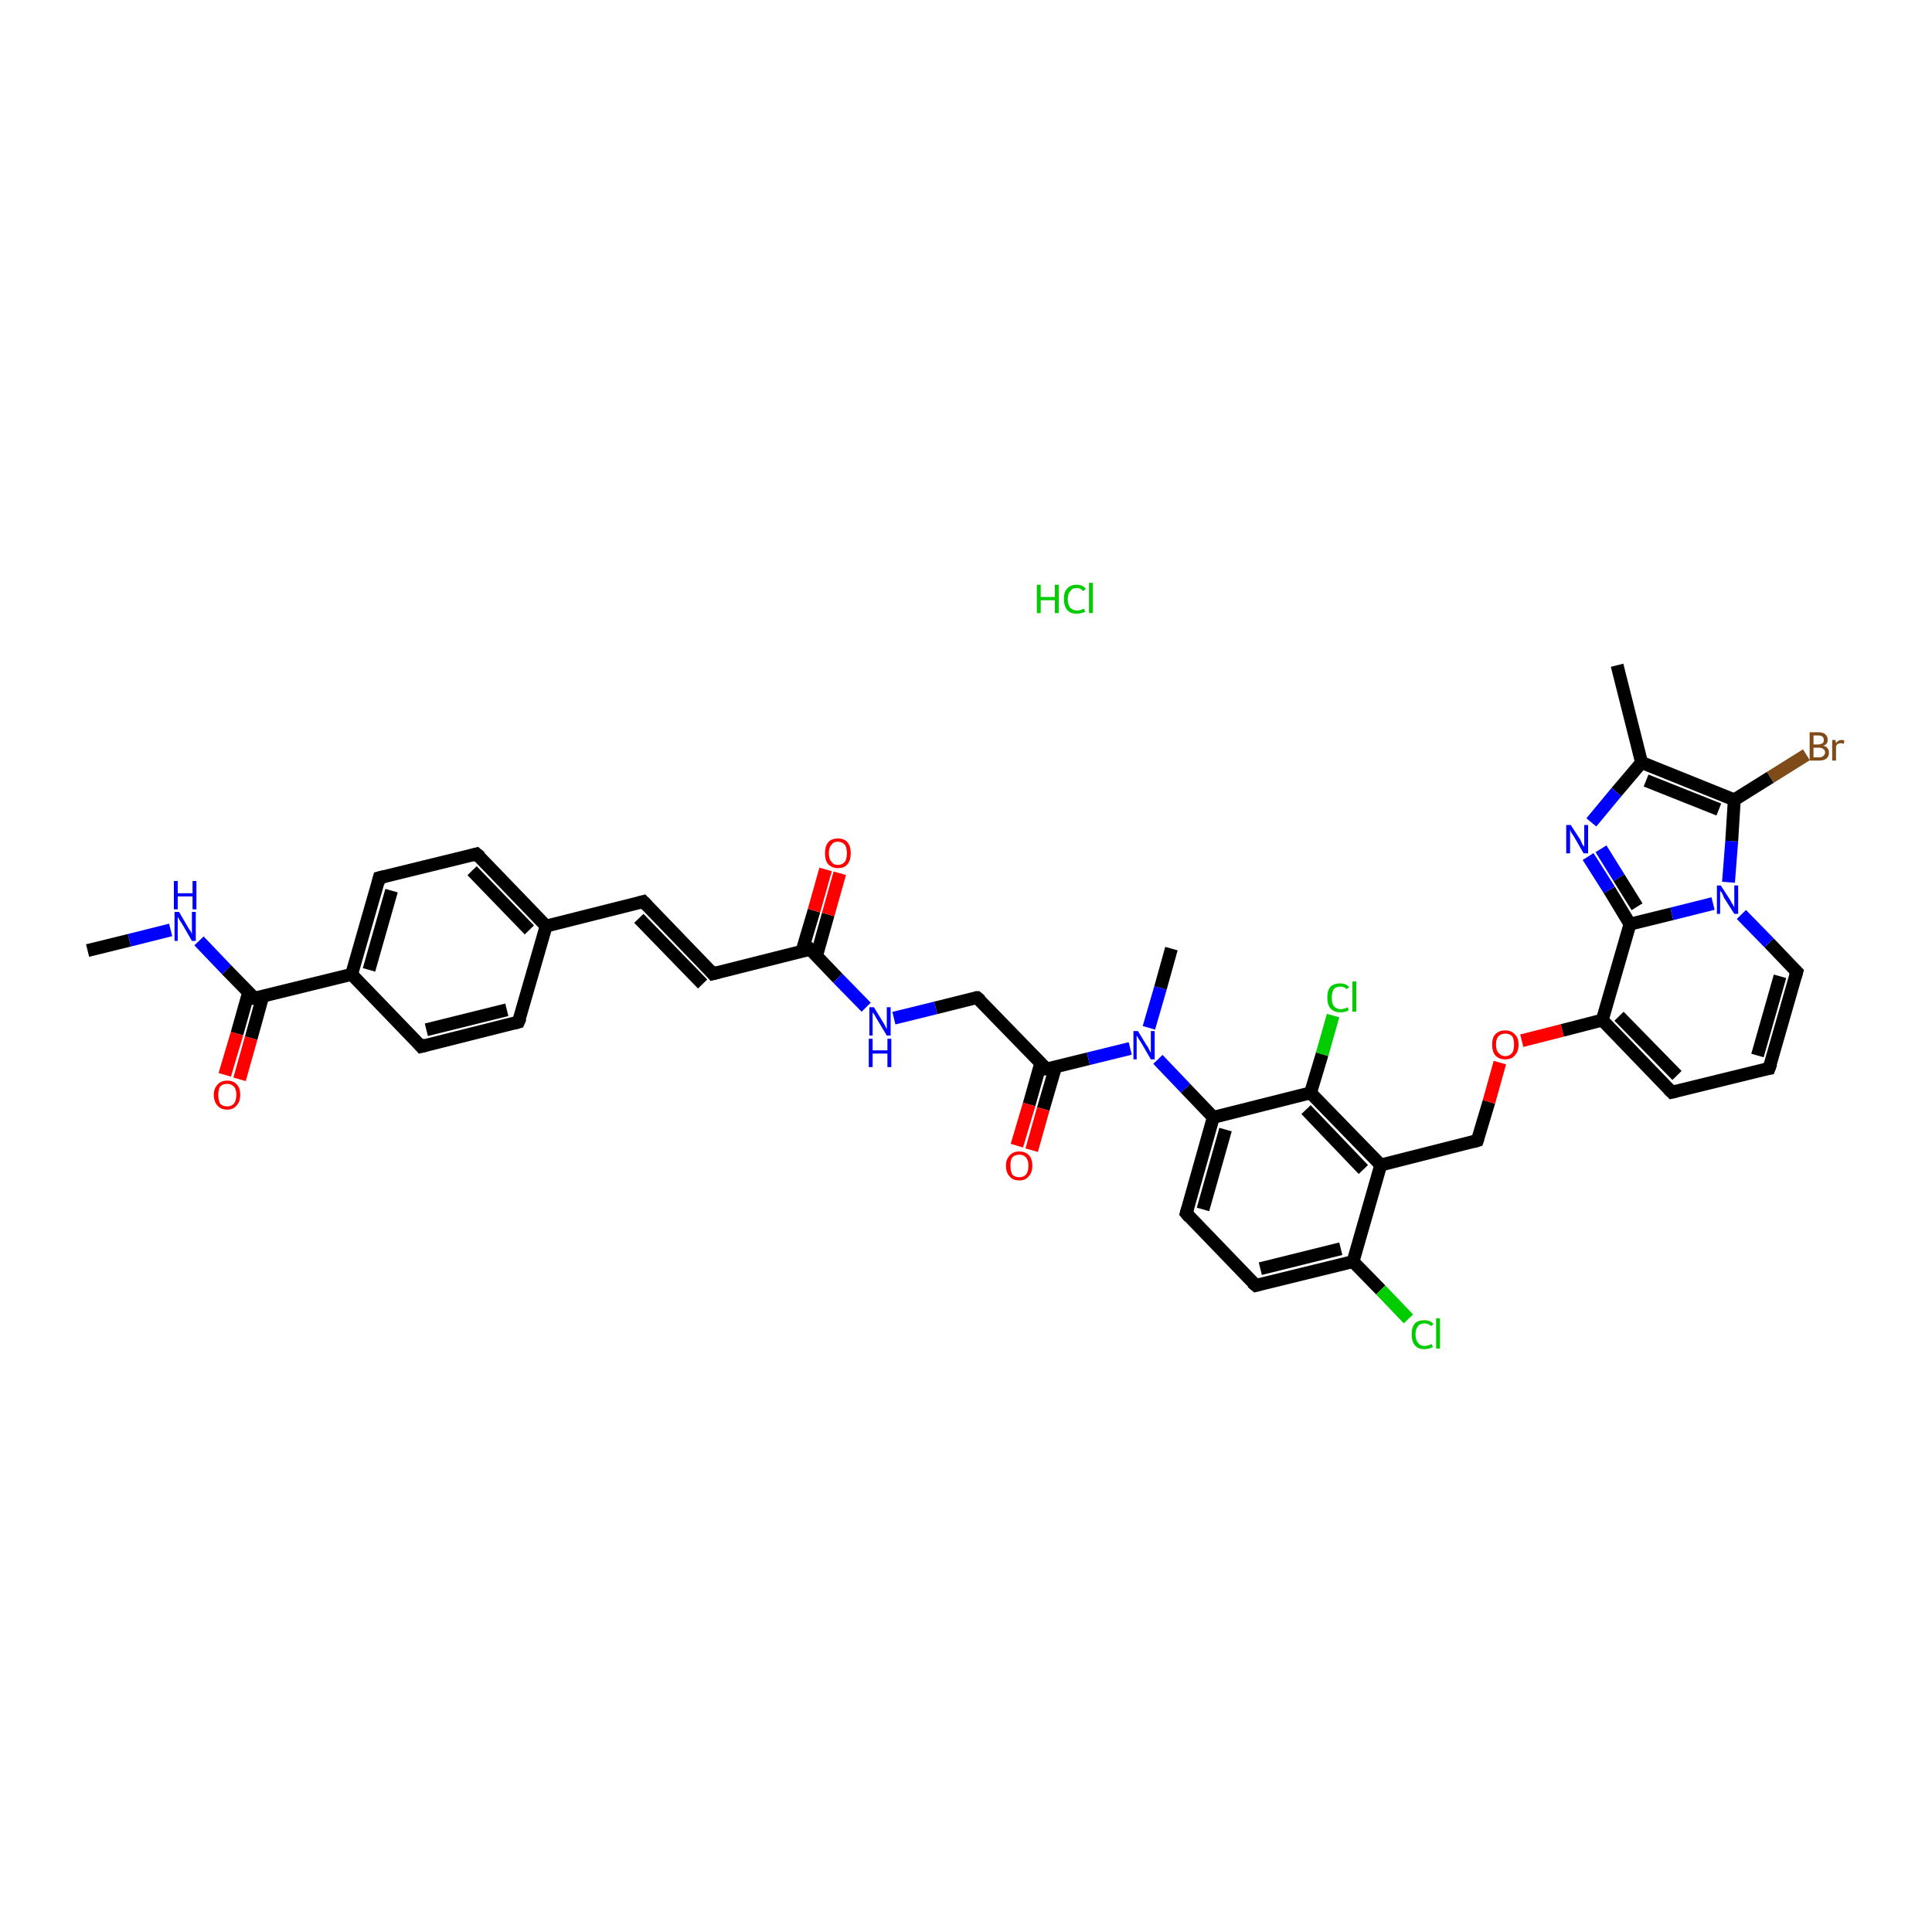 <?xml version='1.0' encoding='iso-8859-1'?>
<svg version='1.1' baseProfile='full'
              xmlns='http://www.w3.org/2000/svg'
                      xmlns:rdkit='http://www.rdkit.org/xml'
                      xmlns:xlink='http://www.w3.org/1999/xlink'
                  xml:space='preserve'
width='300px' height='300px' viewBox='0 0 300 300'>
<!-- END OF HEADER -->
<rect style='opacity:1.0;fill:#FFFFFF;stroke:none' width='300.0' height='300.0' x='0.0' y='0.0'> </rect>
<path class='bond-0 atom-0 atom-1' d='M 13.6,147.6 L 20.1,146.0' style='fill:none;fill-rule:evenodd;stroke:#000000;stroke-width:2.0px;stroke-linecap:butt;stroke-linejoin:miter;stroke-opacity:1' />
<path class='bond-0 atom-0 atom-1' d='M 20.1,146.0 L 26.5,144.4' style='fill:none;fill-rule:evenodd;stroke:#0000FF;stroke-width:2.0px;stroke-linecap:butt;stroke-linejoin:miter;stroke-opacity:1' />
<path class='bond-1 atom-1 atom-2' d='M 30.9,146.1 L 35.2,150.6' style='fill:none;fill-rule:evenodd;stroke:#0000FF;stroke-width:2.0px;stroke-linecap:butt;stroke-linejoin:miter;stroke-opacity:1' />
<path class='bond-1 atom-1 atom-2' d='M 35.2,150.6 L 39.5,155.0' style='fill:none;fill-rule:evenodd;stroke:#000000;stroke-width:2.0px;stroke-linecap:butt;stroke-linejoin:miter;stroke-opacity:1' />
<path class='bond-2 atom-2 atom-3' d='M 38.6,154.1 L 36.8,160.5' style='fill:none;fill-rule:evenodd;stroke:#000000;stroke-width:2.0px;stroke-linecap:butt;stroke-linejoin:miter;stroke-opacity:1' />
<path class='bond-2 atom-2 atom-3' d='M 36.8,160.5 L 34.9,166.9' style='fill:none;fill-rule:evenodd;stroke:#FF0000;stroke-width:2.0px;stroke-linecap:butt;stroke-linejoin:miter;stroke-opacity:1' />
<path class='bond-2 atom-2 atom-3' d='M 40.8,154.7 L 39.0,161.2' style='fill:none;fill-rule:evenodd;stroke:#000000;stroke-width:2.0px;stroke-linecap:butt;stroke-linejoin:miter;stroke-opacity:1' />
<path class='bond-2 atom-2 atom-3' d='M 39.0,161.2 L 37.2,167.6' style='fill:none;fill-rule:evenodd;stroke:#FF0000;stroke-width:2.0px;stroke-linecap:butt;stroke-linejoin:miter;stroke-opacity:1' />
<path class='bond-3 atom-2 atom-4' d='M 39.5,155.0 L 54.6,151.3' style='fill:none;fill-rule:evenodd;stroke:#000000;stroke-width:2.0px;stroke-linecap:butt;stroke-linejoin:miter;stroke-opacity:1' />
<path class='bond-4 atom-4 atom-5' d='M 54.6,151.3 L 58.9,136.3' style='fill:none;fill-rule:evenodd;stroke:#000000;stroke-width:2.0px;stroke-linecap:butt;stroke-linejoin:miter;stroke-opacity:1' />
<path class='bond-4 atom-4 atom-5' d='M 57.3,150.6 L 60.8,138.3' style='fill:none;fill-rule:evenodd;stroke:#000000;stroke-width:2.0px;stroke-linecap:butt;stroke-linejoin:miter;stroke-opacity:1' />
<path class='bond-5 atom-5 atom-6' d='M 58.9,136.3 L 74.0,132.6' style='fill:none;fill-rule:evenodd;stroke:#000000;stroke-width:2.0px;stroke-linecap:butt;stroke-linejoin:miter;stroke-opacity:1' />
<path class='bond-6 atom-6 atom-7' d='M 74.0,132.6 L 84.8,143.8' style='fill:none;fill-rule:evenodd;stroke:#000000;stroke-width:2.0px;stroke-linecap:butt;stroke-linejoin:miter;stroke-opacity:1' />
<path class='bond-6 atom-6 atom-7' d='M 73.3,135.2 L 82.2,144.4' style='fill:none;fill-rule:evenodd;stroke:#000000;stroke-width:2.0px;stroke-linecap:butt;stroke-linejoin:miter;stroke-opacity:1' />
<path class='bond-7 atom-7 atom-8' d='M 84.8,143.8 L 99.9,140.0' style='fill:none;fill-rule:evenodd;stroke:#000000;stroke-width:2.0px;stroke-linecap:butt;stroke-linejoin:miter;stroke-opacity:1' />
<path class='bond-8 atom-8 atom-9' d='M 99.9,140.0 L 110.7,151.2' style='fill:none;fill-rule:evenodd;stroke:#000000;stroke-width:2.0px;stroke-linecap:butt;stroke-linejoin:miter;stroke-opacity:1' />
<path class='bond-8 atom-8 atom-9' d='M 99.2,142.6 L 109.1,152.8' style='fill:none;fill-rule:evenodd;stroke:#000000;stroke-width:2.0px;stroke-linecap:butt;stroke-linejoin:miter;stroke-opacity:1' />
<path class='bond-9 atom-9 atom-10' d='M 110.7,151.2 L 125.8,147.4' style='fill:none;fill-rule:evenodd;stroke:#000000;stroke-width:2.0px;stroke-linecap:butt;stroke-linejoin:miter;stroke-opacity:1' />
<path class='bond-10 atom-10 atom-11' d='M 126.8,148.4 L 128.6,142.0' style='fill:none;fill-rule:evenodd;stroke:#000000;stroke-width:2.0px;stroke-linecap:butt;stroke-linejoin:miter;stroke-opacity:1' />
<path class='bond-10 atom-10 atom-11' d='M 128.6,142.0 L 130.4,135.6' style='fill:none;fill-rule:evenodd;stroke:#FF0000;stroke-width:2.0px;stroke-linecap:butt;stroke-linejoin:miter;stroke-opacity:1' />
<path class='bond-10 atom-10 atom-11' d='M 124.5,147.8 L 126.4,141.4' style='fill:none;fill-rule:evenodd;stroke:#000000;stroke-width:2.0px;stroke-linecap:butt;stroke-linejoin:miter;stroke-opacity:1' />
<path class='bond-10 atom-10 atom-11' d='M 126.4,141.4 L 128.2,135.0' style='fill:none;fill-rule:evenodd;stroke:#FF0000;stroke-width:2.0px;stroke-linecap:butt;stroke-linejoin:miter;stroke-opacity:1' />
<path class='bond-11 atom-10 atom-12' d='M 125.8,147.4 L 130.1,151.9' style='fill:none;fill-rule:evenodd;stroke:#000000;stroke-width:2.0px;stroke-linecap:butt;stroke-linejoin:miter;stroke-opacity:1' />
<path class='bond-11 atom-10 atom-12' d='M 130.1,151.9 L 134.5,156.4' style='fill:none;fill-rule:evenodd;stroke:#0000FF;stroke-width:2.0px;stroke-linecap:butt;stroke-linejoin:miter;stroke-opacity:1' />
<path class='bond-12 atom-12 atom-13' d='M 138.8,158.1 L 145.3,156.5' style='fill:none;fill-rule:evenodd;stroke:#0000FF;stroke-width:2.0px;stroke-linecap:butt;stroke-linejoin:miter;stroke-opacity:1' />
<path class='bond-12 atom-12 atom-13' d='M 145.3,156.5 L 151.7,154.9' style='fill:none;fill-rule:evenodd;stroke:#000000;stroke-width:2.0px;stroke-linecap:butt;stroke-linejoin:miter;stroke-opacity:1' />
<path class='bond-13 atom-13 atom-14' d='M 151.7,154.9 L 162.5,166.0' style='fill:none;fill-rule:evenodd;stroke:#000000;stroke-width:2.0px;stroke-linecap:butt;stroke-linejoin:miter;stroke-opacity:1' />
<path class='bond-14 atom-14 atom-15' d='M 161.6,165.1 L 159.8,171.5' style='fill:none;fill-rule:evenodd;stroke:#000000;stroke-width:2.0px;stroke-linecap:butt;stroke-linejoin:miter;stroke-opacity:1' />
<path class='bond-14 atom-14 atom-15' d='M 159.8,171.5 L 157.9,177.9' style='fill:none;fill-rule:evenodd;stroke:#FF0000;stroke-width:2.0px;stroke-linecap:butt;stroke-linejoin:miter;stroke-opacity:1' />
<path class='bond-14 atom-14 atom-15' d='M 163.9,165.7 L 162.0,172.2' style='fill:none;fill-rule:evenodd;stroke:#000000;stroke-width:2.0px;stroke-linecap:butt;stroke-linejoin:miter;stroke-opacity:1' />
<path class='bond-14 atom-14 atom-15' d='M 162.0,172.2 L 160.2,178.6' style='fill:none;fill-rule:evenodd;stroke:#FF0000;stroke-width:2.0px;stroke-linecap:butt;stroke-linejoin:miter;stroke-opacity:1' />
<path class='bond-15 atom-14 atom-16' d='M 162.5,166.0 L 169.0,164.4' style='fill:none;fill-rule:evenodd;stroke:#000000;stroke-width:2.0px;stroke-linecap:butt;stroke-linejoin:miter;stroke-opacity:1' />
<path class='bond-15 atom-14 atom-16' d='M 169.0,164.4 L 175.5,162.8' style='fill:none;fill-rule:evenodd;stroke:#0000FF;stroke-width:2.0px;stroke-linecap:butt;stroke-linejoin:miter;stroke-opacity:1' />
<path class='bond-16 atom-16 atom-17' d='M 178.4,159.6 L 180.2,153.4' style='fill:none;fill-rule:evenodd;stroke:#0000FF;stroke-width:2.0px;stroke-linecap:butt;stroke-linejoin:miter;stroke-opacity:1' />
<path class='bond-16 atom-16 atom-17' d='M 180.2,153.4 L 181.9,147.3' style='fill:none;fill-rule:evenodd;stroke:#000000;stroke-width:2.0px;stroke-linecap:butt;stroke-linejoin:miter;stroke-opacity:1' />
<path class='bond-17 atom-16 atom-18' d='M 179.8,164.5 L 184.1,169.0' style='fill:none;fill-rule:evenodd;stroke:#0000FF;stroke-width:2.0px;stroke-linecap:butt;stroke-linejoin:miter;stroke-opacity:1' />
<path class='bond-17 atom-16 atom-18' d='M 184.1,169.0 L 188.4,173.5' style='fill:none;fill-rule:evenodd;stroke:#000000;stroke-width:2.0px;stroke-linecap:butt;stroke-linejoin:miter;stroke-opacity:1' />
<path class='bond-18 atom-18 atom-19' d='M 188.4,173.5 L 184.2,188.4' style='fill:none;fill-rule:evenodd;stroke:#000000;stroke-width:2.0px;stroke-linecap:butt;stroke-linejoin:miter;stroke-opacity:1' />
<path class='bond-18 atom-18 atom-19' d='M 190.3,175.4 L 186.8,187.8' style='fill:none;fill-rule:evenodd;stroke:#000000;stroke-width:2.0px;stroke-linecap:butt;stroke-linejoin:miter;stroke-opacity:1' />
<path class='bond-19 atom-19 atom-20' d='M 184.2,188.4 L 195.0,199.6' style='fill:none;fill-rule:evenodd;stroke:#000000;stroke-width:2.0px;stroke-linecap:butt;stroke-linejoin:miter;stroke-opacity:1' />
<path class='bond-20 atom-20 atom-21' d='M 195.0,199.6 L 210.1,195.9' style='fill:none;fill-rule:evenodd;stroke:#000000;stroke-width:2.0px;stroke-linecap:butt;stroke-linejoin:miter;stroke-opacity:1' />
<path class='bond-20 atom-20 atom-21' d='M 195.7,197.0 L 208.2,193.9' style='fill:none;fill-rule:evenodd;stroke:#000000;stroke-width:2.0px;stroke-linecap:butt;stroke-linejoin:miter;stroke-opacity:1' />
<path class='bond-21 atom-21 atom-22' d='M 210.1,195.9 L 214.4,200.3' style='fill:none;fill-rule:evenodd;stroke:#000000;stroke-width:2.0px;stroke-linecap:butt;stroke-linejoin:miter;stroke-opacity:1' />
<path class='bond-21 atom-21 atom-22' d='M 214.4,200.3 L 218.7,204.8' style='fill:none;fill-rule:evenodd;stroke:#00CC00;stroke-width:2.0px;stroke-linecap:butt;stroke-linejoin:miter;stroke-opacity:1' />
<path class='bond-22 atom-21 atom-23' d='M 210.1,195.9 L 214.4,180.9' style='fill:none;fill-rule:evenodd;stroke:#000000;stroke-width:2.0px;stroke-linecap:butt;stroke-linejoin:miter;stroke-opacity:1' />
<path class='bond-23 atom-23 atom-24' d='M 214.4,180.9 L 229.4,177.1' style='fill:none;fill-rule:evenodd;stroke:#000000;stroke-width:2.0px;stroke-linecap:butt;stroke-linejoin:miter;stroke-opacity:1' />
<path class='bond-24 atom-24 atom-25' d='M 229.4,177.1 L 231.2,171.1' style='fill:none;fill-rule:evenodd;stroke:#000000;stroke-width:2.0px;stroke-linecap:butt;stroke-linejoin:miter;stroke-opacity:1' />
<path class='bond-24 atom-24 atom-25' d='M 231.2,171.1 L 232.9,165.0' style='fill:none;fill-rule:evenodd;stroke:#FF0000;stroke-width:2.0px;stroke-linecap:butt;stroke-linejoin:miter;stroke-opacity:1' />
<path class='bond-25 atom-25 atom-26' d='M 236.3,161.6 L 242.6,160.0' style='fill:none;fill-rule:evenodd;stroke:#FF0000;stroke-width:2.0px;stroke-linecap:butt;stroke-linejoin:miter;stroke-opacity:1' />
<path class='bond-25 atom-25 atom-26' d='M 242.6,160.0 L 248.8,158.4' style='fill:none;fill-rule:evenodd;stroke:#000000;stroke-width:2.0px;stroke-linecap:butt;stroke-linejoin:miter;stroke-opacity:1' />
<path class='bond-26 atom-26 atom-27' d='M 248.8,158.4 L 259.6,169.6' style='fill:none;fill-rule:evenodd;stroke:#000000;stroke-width:2.0px;stroke-linecap:butt;stroke-linejoin:miter;stroke-opacity:1' />
<path class='bond-26 atom-26 atom-27' d='M 251.4,157.8 L 260.4,167.0' style='fill:none;fill-rule:evenodd;stroke:#000000;stroke-width:2.0px;stroke-linecap:butt;stroke-linejoin:miter;stroke-opacity:1' />
<path class='bond-27 atom-27 atom-28' d='M 259.6,169.6 L 274.7,165.9' style='fill:none;fill-rule:evenodd;stroke:#000000;stroke-width:2.0px;stroke-linecap:butt;stroke-linejoin:miter;stroke-opacity:1' />
<path class='bond-28 atom-28 atom-29' d='M 274.7,165.9 L 279.0,150.9' style='fill:none;fill-rule:evenodd;stroke:#000000;stroke-width:2.0px;stroke-linecap:butt;stroke-linejoin:miter;stroke-opacity:1' />
<path class='bond-28 atom-28 atom-29' d='M 272.9,163.9 L 276.4,151.6' style='fill:none;fill-rule:evenodd;stroke:#000000;stroke-width:2.0px;stroke-linecap:butt;stroke-linejoin:miter;stroke-opacity:1' />
<path class='bond-29 atom-29 atom-30' d='M 279.0,150.9 L 274.7,146.4' style='fill:none;fill-rule:evenodd;stroke:#000000;stroke-width:2.0px;stroke-linecap:butt;stroke-linejoin:miter;stroke-opacity:1' />
<path class='bond-29 atom-29 atom-30' d='M 274.7,146.4 L 270.4,142.0' style='fill:none;fill-rule:evenodd;stroke:#0000FF;stroke-width:2.0px;stroke-linecap:butt;stroke-linejoin:miter;stroke-opacity:1' />
<path class='bond-30 atom-30 atom-31' d='M 268.4,137.0 L 268.9,130.6' style='fill:none;fill-rule:evenodd;stroke:#0000FF;stroke-width:2.0px;stroke-linecap:butt;stroke-linejoin:miter;stroke-opacity:1' />
<path class='bond-30 atom-30 atom-31' d='M 268.9,130.6 L 269.3,124.2' style='fill:none;fill-rule:evenodd;stroke:#000000;stroke-width:2.0px;stroke-linecap:butt;stroke-linejoin:miter;stroke-opacity:1' />
<path class='bond-31 atom-31 atom-32' d='M 269.3,124.2 L 274.9,120.7' style='fill:none;fill-rule:evenodd;stroke:#000000;stroke-width:2.0px;stroke-linecap:butt;stroke-linejoin:miter;stroke-opacity:1' />
<path class='bond-31 atom-31 atom-32' d='M 274.9,120.7 L 280.5,117.2' style='fill:none;fill-rule:evenodd;stroke:#7F4C19;stroke-width:2.0px;stroke-linecap:butt;stroke-linejoin:miter;stroke-opacity:1' />
<path class='bond-32 atom-31 atom-33' d='M 269.3,124.2 L 254.9,118.4' style='fill:none;fill-rule:evenodd;stroke:#000000;stroke-width:2.0px;stroke-linecap:butt;stroke-linejoin:miter;stroke-opacity:1' />
<path class='bond-32 atom-31 atom-33' d='M 266.9,125.7 L 255.6,121.2' style='fill:none;fill-rule:evenodd;stroke:#000000;stroke-width:2.0px;stroke-linecap:butt;stroke-linejoin:miter;stroke-opacity:1' />
<path class='bond-33 atom-33 atom-34' d='M 254.9,118.4 L 251.1,103.3' style='fill:none;fill-rule:evenodd;stroke:#000000;stroke-width:2.0px;stroke-linecap:butt;stroke-linejoin:miter;stroke-opacity:1' />
<path class='bond-34 atom-33 atom-35' d='M 254.9,118.4 L 251.0,123.0' style='fill:none;fill-rule:evenodd;stroke:#000000;stroke-width:2.0px;stroke-linecap:butt;stroke-linejoin:miter;stroke-opacity:1' />
<path class='bond-34 atom-33 atom-35' d='M 251.0,123.0 L 247.1,127.7' style='fill:none;fill-rule:evenodd;stroke:#0000FF;stroke-width:2.0px;stroke-linecap:butt;stroke-linejoin:miter;stroke-opacity:1' />
<path class='bond-35 atom-35 atom-36' d='M 246.6,133.0 L 249.9,138.2' style='fill:none;fill-rule:evenodd;stroke:#0000FF;stroke-width:2.0px;stroke-linecap:butt;stroke-linejoin:miter;stroke-opacity:1' />
<path class='bond-35 atom-35 atom-36' d='M 249.9,138.2 L 253.1,143.5' style='fill:none;fill-rule:evenodd;stroke:#000000;stroke-width:2.0px;stroke-linecap:butt;stroke-linejoin:miter;stroke-opacity:1' />
<path class='bond-35 atom-35 atom-36' d='M 248.6,131.8 L 251.4,136.3' style='fill:none;fill-rule:evenodd;stroke:#0000FF;stroke-width:2.0px;stroke-linecap:butt;stroke-linejoin:miter;stroke-opacity:1' />
<path class='bond-35 atom-35 atom-36' d='M 251.4,136.3 L 254.2,140.8' style='fill:none;fill-rule:evenodd;stroke:#000000;stroke-width:2.0px;stroke-linecap:butt;stroke-linejoin:miter;stroke-opacity:1' />
<path class='bond-36 atom-23 atom-37' d='M 214.4,180.9 L 203.5,169.7' style='fill:none;fill-rule:evenodd;stroke:#000000;stroke-width:2.0px;stroke-linecap:butt;stroke-linejoin:miter;stroke-opacity:1' />
<path class='bond-36 atom-23 atom-37' d='M 211.7,181.6 L 202.8,172.3' style='fill:none;fill-rule:evenodd;stroke:#000000;stroke-width:2.0px;stroke-linecap:butt;stroke-linejoin:miter;stroke-opacity:1' />
<path class='bond-37 atom-37 atom-38' d='M 203.5,169.7 L 205.3,163.7' style='fill:none;fill-rule:evenodd;stroke:#000000;stroke-width:2.0px;stroke-linecap:butt;stroke-linejoin:miter;stroke-opacity:1' />
<path class='bond-37 atom-37 atom-38' d='M 205.3,163.7 L 207.0,157.7' style='fill:none;fill-rule:evenodd;stroke:#00CC00;stroke-width:2.0px;stroke-linecap:butt;stroke-linejoin:miter;stroke-opacity:1' />
<path class='bond-38 atom-7 atom-39' d='M 84.8,143.8 L 80.5,158.7' style='fill:none;fill-rule:evenodd;stroke:#000000;stroke-width:2.0px;stroke-linecap:butt;stroke-linejoin:miter;stroke-opacity:1' />
<path class='bond-39 atom-39 atom-40' d='M 80.5,158.7 L 65.4,162.5' style='fill:none;fill-rule:evenodd;stroke:#000000;stroke-width:2.0px;stroke-linecap:butt;stroke-linejoin:miter;stroke-opacity:1' />
<path class='bond-39 atom-39 atom-40' d='M 78.7,156.8 L 66.2,159.9' style='fill:none;fill-rule:evenodd;stroke:#000000;stroke-width:2.0px;stroke-linecap:butt;stroke-linejoin:miter;stroke-opacity:1' />
<path class='bond-40 atom-40 atom-4' d='M 65.4,162.5 L 54.6,151.3' style='fill:none;fill-rule:evenodd;stroke:#000000;stroke-width:2.0px;stroke-linecap:butt;stroke-linejoin:miter;stroke-opacity:1' />
<path class='bond-41 atom-37 atom-18' d='M 203.5,169.7 L 188.4,173.5' style='fill:none;fill-rule:evenodd;stroke:#000000;stroke-width:2.0px;stroke-linecap:butt;stroke-linejoin:miter;stroke-opacity:1' />
<path class='bond-42 atom-36 atom-26' d='M 253.1,143.5 L 248.8,158.4' style='fill:none;fill-rule:evenodd;stroke:#000000;stroke-width:2.0px;stroke-linecap:butt;stroke-linejoin:miter;stroke-opacity:1' />
<path class='bond-43 atom-36 atom-30' d='M 253.1,143.5 L 259.6,141.9' style='fill:none;fill-rule:evenodd;stroke:#000000;stroke-width:2.0px;stroke-linecap:butt;stroke-linejoin:miter;stroke-opacity:1' />
<path class='bond-43 atom-36 atom-30' d='M 259.6,141.9 L 266.0,140.3' style='fill:none;fill-rule:evenodd;stroke:#0000FF;stroke-width:2.0px;stroke-linecap:butt;stroke-linejoin:miter;stroke-opacity:1' />
<path d='M 39.3,154.8 L 39.5,155.0 L 40.3,154.9' style='fill:none;stroke:#000000;stroke-width:2.0px;stroke-linecap:butt;stroke-linejoin:miter;stroke-opacity:1;' />
<path d='M 58.7,137.1 L 58.9,136.3 L 59.7,136.1' style='fill:none;stroke:#000000;stroke-width:2.0px;stroke-linecap:butt;stroke-linejoin:miter;stroke-opacity:1;' />
<path d='M 73.3,132.8 L 74.0,132.6 L 74.6,133.1' style='fill:none;stroke:#000000;stroke-width:2.0px;stroke-linecap:butt;stroke-linejoin:miter;stroke-opacity:1;' />
<path d='M 99.2,140.2 L 99.9,140.0 L 100.5,140.6' style='fill:none;stroke:#000000;stroke-width:2.0px;stroke-linecap:butt;stroke-linejoin:miter;stroke-opacity:1;' />
<path d='M 110.2,150.6 L 110.7,151.2 L 111.5,151.0' style='fill:none;stroke:#000000;stroke-width:2.0px;stroke-linecap:butt;stroke-linejoin:miter;stroke-opacity:1;' />
<path d='M 125.1,147.6 L 125.8,147.4 L 126.0,147.6' style='fill:none;stroke:#000000;stroke-width:2.0px;stroke-linecap:butt;stroke-linejoin:miter;stroke-opacity:1;' />
<path d='M 151.4,154.9 L 151.7,154.9 L 152.3,155.4' style='fill:none;stroke:#000000;stroke-width:2.0px;stroke-linecap:butt;stroke-linejoin:miter;stroke-opacity:1;' />
<path d='M 162.0,165.5 L 162.5,166.0 L 162.9,166.0' style='fill:none;stroke:#000000;stroke-width:2.0px;stroke-linecap:butt;stroke-linejoin:miter;stroke-opacity:1;' />
<path d='M 184.4,187.7 L 184.2,188.4 L 184.7,189.0' style='fill:none;stroke:#000000;stroke-width:2.0px;stroke-linecap:butt;stroke-linejoin:miter;stroke-opacity:1;' />
<path d='M 194.4,199.1 L 195.0,199.6 L 195.7,199.4' style='fill:none;stroke:#000000;stroke-width:2.0px;stroke-linecap:butt;stroke-linejoin:miter;stroke-opacity:1;' />
<path d='M 228.7,177.3 L 229.4,177.1 L 229.5,176.8' style='fill:none;stroke:#000000;stroke-width:2.0px;stroke-linecap:butt;stroke-linejoin:miter;stroke-opacity:1;' />
<path d='M 259.1,169.1 L 259.6,169.6 L 260.4,169.4' style='fill:none;stroke:#000000;stroke-width:2.0px;stroke-linecap:butt;stroke-linejoin:miter;stroke-opacity:1;' />
<path d='M 274.0,166.0 L 274.7,165.9 L 275.0,165.1' style='fill:none;stroke:#000000;stroke-width:2.0px;stroke-linecap:butt;stroke-linejoin:miter;stroke-opacity:1;' />
<path d='M 278.8,151.6 L 279.0,150.9 L 278.8,150.7' style='fill:none;stroke:#000000;stroke-width:2.0px;stroke-linecap:butt;stroke-linejoin:miter;stroke-opacity:1;' />
<path d='M 80.8,158.0 L 80.5,158.7 L 79.8,158.9' style='fill:none;stroke:#000000;stroke-width:2.0px;stroke-linecap:butt;stroke-linejoin:miter;stroke-opacity:1;' />
<path d='M 66.2,162.3 L 65.4,162.5 L 64.9,161.9' style='fill:none;stroke:#000000;stroke-width:2.0px;stroke-linecap:butt;stroke-linejoin:miter;stroke-opacity:1;' />
<path class='atom-1' d='M 27.8 141.6
L 29.2 144.0
Q 29.3 144.2, 29.6 144.6
Q 29.8 145.0, 29.8 145.1
L 29.8 141.6
L 30.4 141.6
L 30.4 146.1
L 29.8 146.1
L 28.3 143.5
Q 28.1 143.2, 27.9 142.9
Q 27.7 142.5, 27.6 142.4
L 27.6 146.1
L 27.1 146.1
L 27.1 141.6
L 27.8 141.6
' fill='#0000FF'/>
<path class='atom-1' d='M 27.0 136.8
L 27.6 136.8
L 27.6 138.7
L 29.9 138.7
L 29.9 136.8
L 30.5 136.8
L 30.5 141.2
L 29.9 141.2
L 29.9 139.2
L 27.6 139.2
L 27.6 141.2
L 27.0 141.2
L 27.0 136.8
' fill='#0000FF'/>
<path class='atom-3' d='M 33.2 170.0
Q 33.2 169.0, 33.8 168.4
Q 34.3 167.8, 35.3 167.8
Q 36.2 167.8, 36.8 168.4
Q 37.3 169.0, 37.3 170.0
Q 37.3 171.1, 36.7 171.7
Q 36.2 172.3, 35.3 172.3
Q 34.3 172.3, 33.8 171.7
Q 33.2 171.1, 33.2 170.0
M 35.3 171.8
Q 35.9 171.8, 36.3 171.4
Q 36.7 170.9, 36.7 170.0
Q 36.7 169.1, 36.3 168.7
Q 35.9 168.3, 35.3 168.3
Q 34.6 168.3, 34.2 168.7
Q 33.9 169.1, 33.9 170.0
Q 33.9 170.9, 34.2 171.4
Q 34.6 171.8, 35.3 171.8
' fill='#FF0000'/>
<path class='atom-11' d='M 128.1 132.5
Q 128.1 131.4, 128.6 130.8
Q 129.1 130.2, 130.1 130.2
Q 131.1 130.2, 131.6 130.8
Q 132.1 131.4, 132.1 132.5
Q 132.1 133.6, 131.6 134.2
Q 131.1 134.8, 130.1 134.8
Q 129.2 134.8, 128.6 134.2
Q 128.1 133.6, 128.1 132.5
M 130.1 134.3
Q 130.8 134.3, 131.2 133.8
Q 131.5 133.4, 131.5 132.5
Q 131.5 131.6, 131.2 131.2
Q 130.8 130.7, 130.1 130.7
Q 129.4 130.7, 129.1 131.2
Q 128.7 131.6, 128.7 132.5
Q 128.7 133.4, 129.1 133.8
Q 129.4 134.3, 130.1 134.3
' fill='#FF0000'/>
<path class='atom-12' d='M 135.7 156.4
L 137.1 158.7
Q 137.3 159.0, 137.5 159.4
Q 137.7 159.8, 137.7 159.8
L 137.7 156.4
L 138.3 156.4
L 138.3 160.8
L 137.7 160.8
L 136.2 158.3
Q 136.0 158.0, 135.8 157.6
Q 135.6 157.3, 135.5 157.2
L 135.5 160.8
L 135.0 160.8
L 135.0 156.4
L 135.7 156.4
' fill='#0000FF'/>
<path class='atom-12' d='M 134.9 161.3
L 135.5 161.3
L 135.5 163.1
L 137.8 163.1
L 137.8 161.3
L 138.4 161.3
L 138.4 165.7
L 137.8 165.7
L 137.8 163.6
L 135.5 163.6
L 135.5 165.7
L 134.9 165.7
L 134.9 161.3
' fill='#0000FF'/>
<path class='atom-15' d='M 156.2 181.0
Q 156.2 180.0, 156.8 179.4
Q 157.3 178.8, 158.3 178.8
Q 159.2 178.8, 159.8 179.4
Q 160.3 180.0, 160.3 181.0
Q 160.3 182.1, 159.7 182.7
Q 159.2 183.3, 158.3 183.3
Q 157.3 183.3, 156.8 182.7
Q 156.2 182.1, 156.2 181.0
M 158.3 182.8
Q 158.9 182.8, 159.3 182.4
Q 159.7 181.9, 159.7 181.0
Q 159.7 180.2, 159.3 179.7
Q 158.9 179.3, 158.3 179.3
Q 157.6 179.3, 157.2 179.7
Q 156.9 180.1, 156.9 181.0
Q 156.9 181.9, 157.2 182.4
Q 157.6 182.8, 158.3 182.8
' fill='#FF0000'/>
<path class='atom-16' d='M 176.7 160.1
L 178.1 162.4
Q 178.3 162.6, 178.5 163.1
Q 178.7 163.5, 178.7 163.5
L 178.7 160.1
L 179.3 160.1
L 179.3 164.5
L 178.7 164.5
L 177.2 161.9
Q 177.0 161.6, 176.8 161.3
Q 176.6 161.0, 176.5 160.8
L 176.5 164.5
L 176.0 164.5
L 176.0 160.1
L 176.7 160.1
' fill='#0000FF'/>
<path class='atom-22' d='M 219.2 207.2
Q 219.2 206.1, 219.7 205.5
Q 220.2 205.0, 221.2 205.0
Q 222.1 205.0, 222.6 205.6
L 222.2 205.9
Q 221.8 205.5, 221.2 205.5
Q 220.5 205.5, 220.2 205.9
Q 219.8 206.4, 219.8 207.2
Q 219.8 208.1, 220.2 208.5
Q 220.5 209.0, 221.2 209.0
Q 221.7 209.0, 222.3 208.7
L 222.5 209.2
Q 222.2 209.3, 221.9 209.4
Q 221.5 209.5, 221.2 209.5
Q 220.2 209.5, 219.7 208.9
Q 219.2 208.3, 219.2 207.2
' fill='#00CC00'/>
<path class='atom-22' d='M 223.0 204.7
L 223.6 204.7
L 223.6 209.4
L 223.0 209.4
L 223.0 204.7
' fill='#00CC00'/>
<path class='atom-25' d='M 231.7 162.2
Q 231.7 161.1, 232.2 160.6
Q 232.8 160.0, 233.7 160.0
Q 234.7 160.0, 235.2 160.6
Q 235.8 161.1, 235.8 162.2
Q 235.8 163.3, 235.2 163.9
Q 234.7 164.5, 233.7 164.5
Q 232.8 164.5, 232.2 163.9
Q 231.7 163.3, 231.7 162.2
M 233.7 164.0
Q 234.4 164.0, 234.8 163.5
Q 235.1 163.1, 235.1 162.2
Q 235.1 161.3, 234.8 160.9
Q 234.4 160.5, 233.7 160.5
Q 233.1 160.5, 232.7 160.9
Q 232.3 161.3, 232.3 162.2
Q 232.3 163.1, 232.7 163.5
Q 233.1 164.0, 233.7 164.0
' fill='#FF0000'/>
<path class='atom-30' d='M 267.2 137.5
L 268.7 139.8
Q 268.8 140.1, 269.1 140.5
Q 269.3 140.9, 269.3 140.9
L 269.3 137.5
L 269.9 137.5
L 269.9 141.9
L 269.3 141.9
L 267.7 139.4
Q 267.6 139.1, 267.4 138.7
Q 267.2 138.4, 267.1 138.3
L 267.1 141.9
L 266.6 141.9
L 266.6 137.5
L 267.2 137.5
' fill='#0000FF'/>
<path class='atom-32' d='M 283.1 115.8
Q 283.6 115.9, 283.8 116.2
Q 284.0 116.5, 284.0 116.8
Q 284.0 117.5, 283.6 117.8
Q 283.2 118.1, 282.5 118.1
L 281.0 118.1
L 281.0 113.7
L 282.3 113.7
Q 283.1 113.7, 283.4 114.0
Q 283.8 114.3, 283.8 114.9
Q 283.8 115.6, 283.1 115.8
M 281.6 114.2
L 281.6 115.6
L 282.3 115.6
Q 282.7 115.6, 283.0 115.4
Q 283.2 115.3, 283.2 114.9
Q 283.2 114.2, 282.3 114.2
L 281.6 114.2
M 282.5 117.6
Q 282.9 117.6, 283.1 117.4
Q 283.4 117.2, 283.4 116.8
Q 283.4 116.5, 283.1 116.3
Q 282.9 116.1, 282.4 116.1
L 281.6 116.1
L 281.6 117.6
L 282.5 117.6
' fill='#7F4C19'/>
<path class='atom-32' d='M 285.0 114.9
L 285.1 115.4
Q 285.4 114.9, 286.0 114.9
Q 286.1 114.9, 286.4 115.0
L 286.3 115.5
Q 286.0 115.4, 285.9 115.4
Q 285.6 115.4, 285.4 115.5
Q 285.2 115.6, 285.1 115.9
L 285.1 118.1
L 284.5 118.1
L 284.5 114.9
L 285.0 114.9
' fill='#7F4C19'/>
<path class='atom-35' d='M 243.9 128.1
L 245.4 130.4
Q 245.5 130.6, 245.7 131.1
Q 246.0 131.5, 246.0 131.5
L 246.0 128.1
L 246.6 128.1
L 246.6 132.5
L 245.9 132.5
L 244.4 129.9
Q 244.2 129.6, 244.0 129.3
Q 243.8 128.9, 243.8 128.8
L 243.8 132.5
L 243.2 132.5
L 243.2 128.1
L 243.9 128.1
' fill='#0000FF'/>
<path class='atom-38' d='M 206.1 154.9
Q 206.1 153.8, 206.6 153.2
Q 207.2 152.7, 208.1 152.7
Q 209.0 152.7, 209.5 153.3
L 209.1 153.6
Q 208.8 153.2, 208.1 153.2
Q 207.5 153.2, 207.1 153.6
Q 206.8 154.1, 206.8 154.9
Q 206.8 155.8, 207.1 156.2
Q 207.5 156.7, 208.2 156.7
Q 208.7 156.7, 209.3 156.4
L 209.4 156.9
Q 209.2 157.0, 208.9 157.1
Q 208.5 157.2, 208.1 157.2
Q 207.2 157.2, 206.6 156.6
Q 206.1 156.0, 206.1 154.9
' fill='#00CC00'/>
<path class='atom-38' d='M 210.0 152.4
L 210.6 152.4
L 210.6 157.1
L 210.0 157.1
L 210.0 152.4
' fill='#00CC00'/>
<path class='atom-41' d='M 161.0 90.8
L 161.6 90.8
L 161.6 92.7
L 163.8 92.7
L 163.8 90.8
L 164.4 90.8
L 164.4 95.2
L 163.8 95.2
L 163.8 93.2
L 161.6 93.2
L 161.6 95.2
L 161.0 95.2
L 161.0 90.8
' fill='#00CC00'/>
<path class='atom-41' d='M 165.2 93.0
Q 165.2 91.9, 165.7 91.4
Q 166.2 90.8, 167.2 90.8
Q 168.1 90.8, 168.6 91.4
L 168.2 91.8
Q 167.8 91.3, 167.2 91.3
Q 166.5 91.3, 166.2 91.8
Q 165.8 92.2, 165.8 93.0
Q 165.8 93.9, 166.2 94.4
Q 166.6 94.8, 167.3 94.8
Q 167.8 94.8, 168.3 94.5
L 168.5 95.0
Q 168.3 95.1, 167.9 95.2
Q 167.6 95.3, 167.2 95.3
Q 166.2 95.3, 165.7 94.7
Q 165.2 94.1, 165.2 93.0
' fill='#00CC00'/>
<path class='atom-41' d='M 169.1 90.5
L 169.7 90.5
L 169.7 95.2
L 169.1 95.2
L 169.1 90.5
' fill='#00CC00'/>
</svg>
